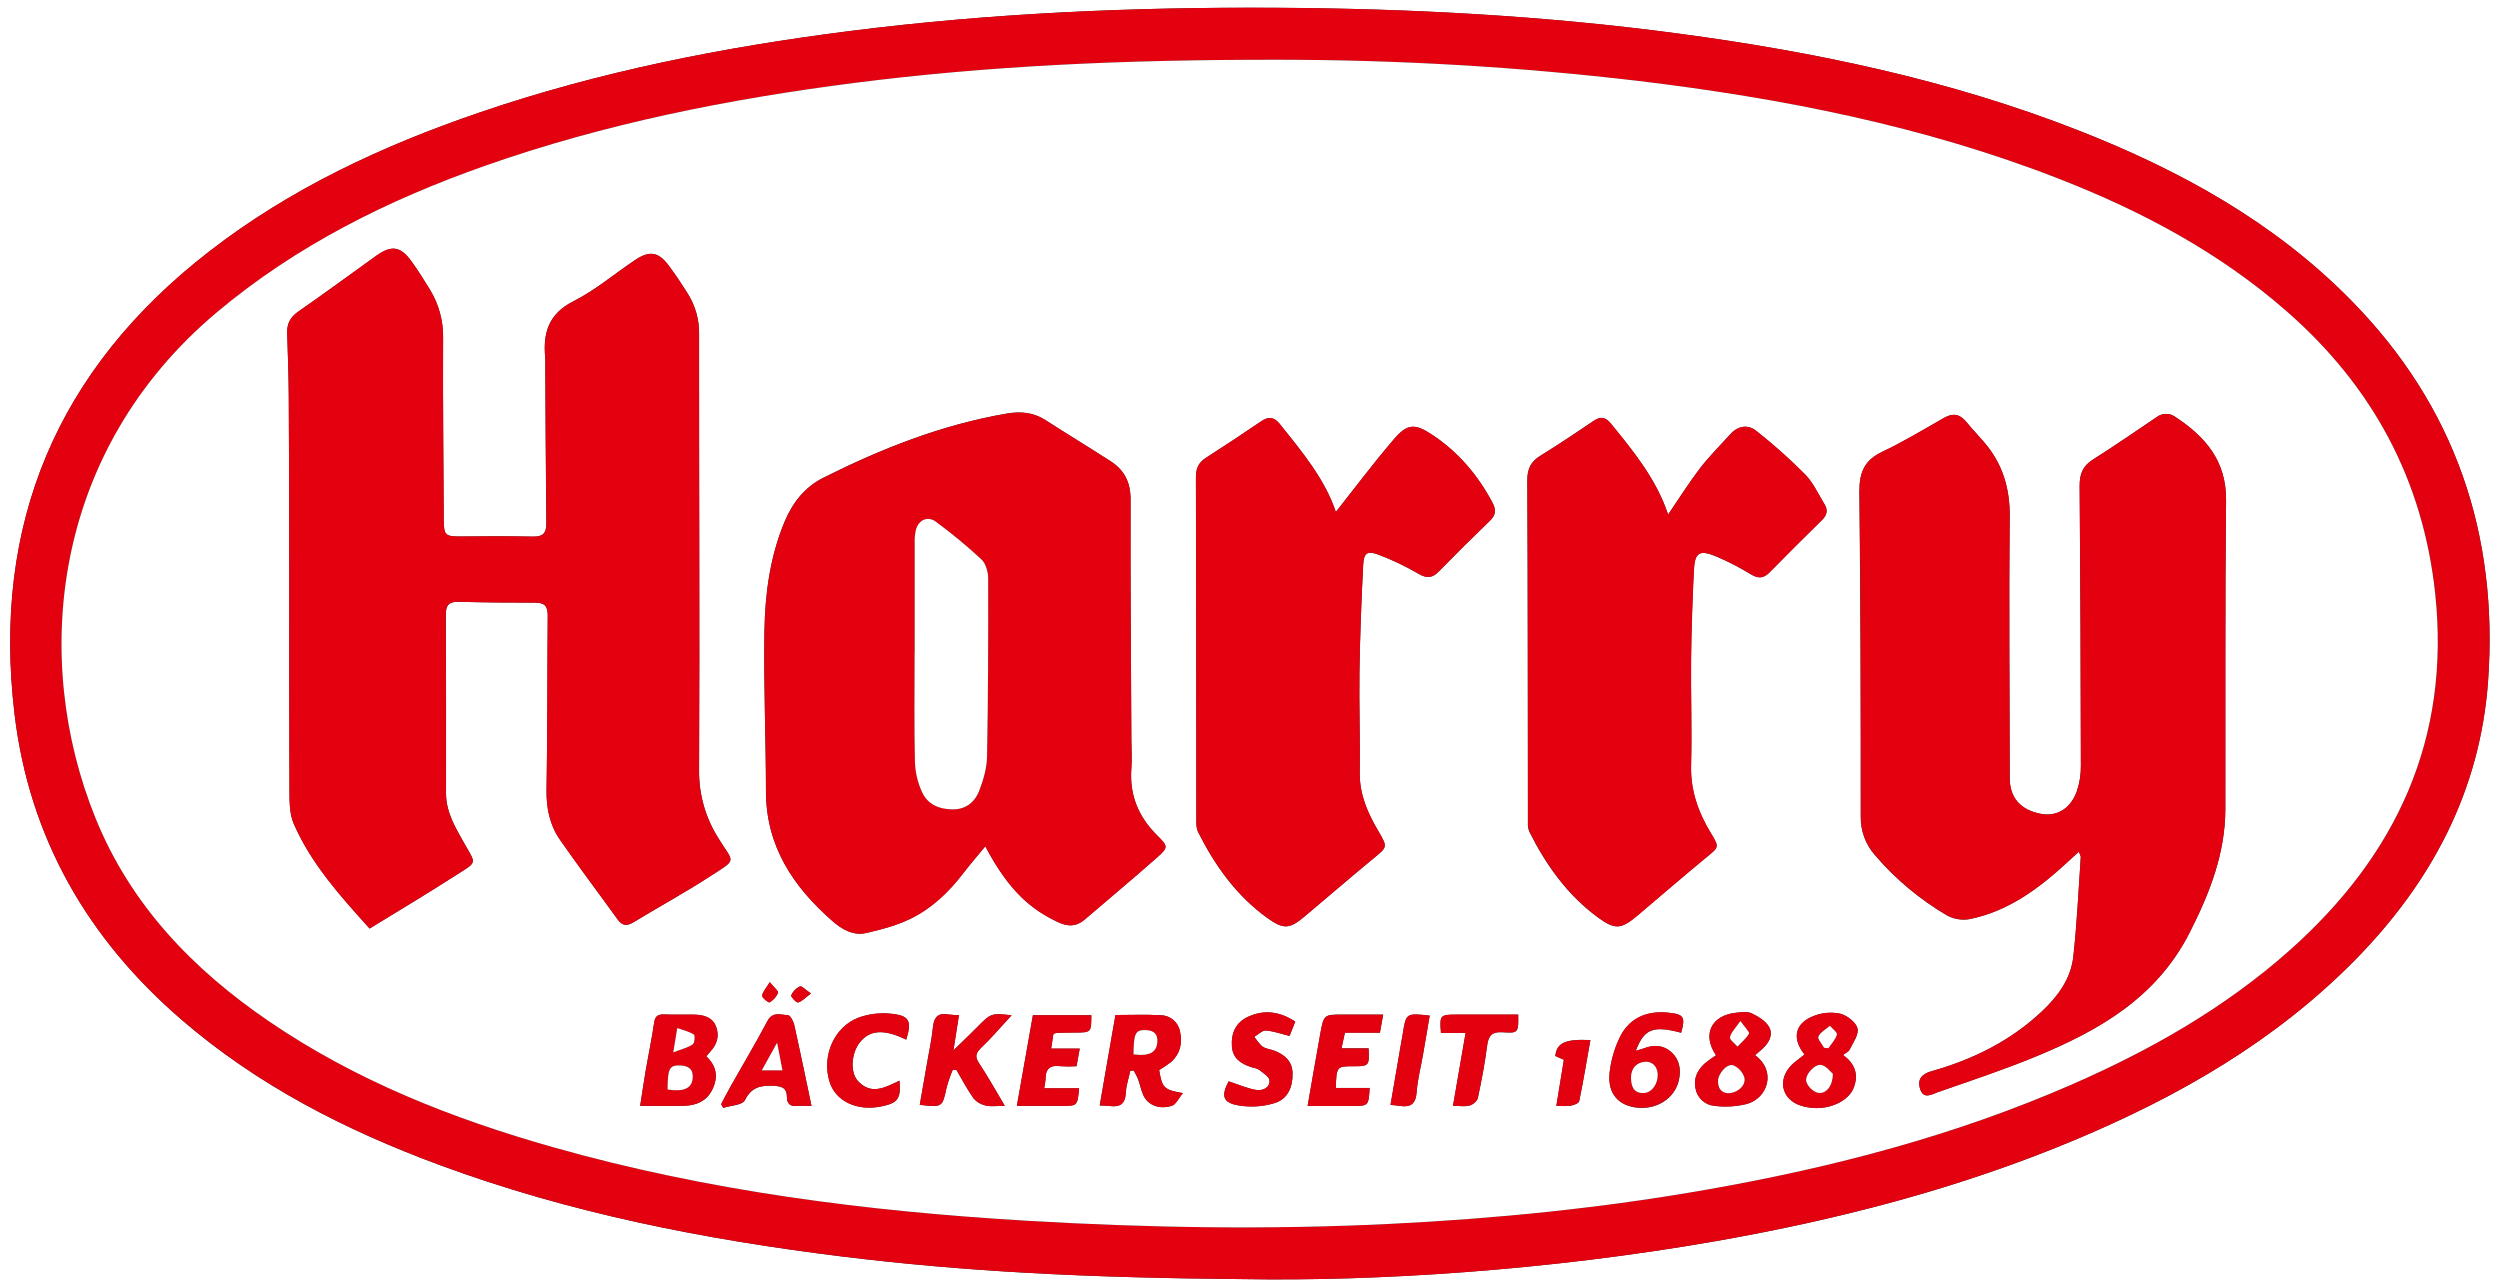 <?xml version="1.0" encoding="UTF-8" standalone="no"?><!DOCTYPE svg PUBLIC "-//W3C//DTD SVG 1.1//EN" "http://www.w3.org/Graphics/SVG/1.1/DTD/svg11.dtd"><svg width="4650px" height="2396px" version="1.1" xmlns="http://www.w3.org/2000/svg" xmlns:xlink="http://www.w3.org/1999/xlink" xml:space="preserve" xmlns:serif="http://www.serif.com/" style="fill-rule:evenodd;clip-rule:evenodd;stroke-linejoin:round;stroke-miterlimit:2;"><rect width="100%" height="100%" fill="#333333" stroke="none"/><g id="Layer_2"><g id="Layer_1-2"><path d="M4825,2500L-175,2500L-175,-116.667L4825,-116.667L4825,2500ZM2313.42,2379.17C2558.54,2383.33 2876.79,2363.62 3192.58,2308.33C3421.46,2268.08 3645.38,2210.08 3860.08,2119.96C4052.92,2039.04 4232.08,1936.21 4380.21,1785.75C4522.21,1641.5 4613,1471.29 4627.75,1267.21C4647.5,993.958 4566.38,754.708 4372.29,558C4228.75,412.167 4053.75,316.333 3865.42,242.458C3626.21,148.708 3376.67,96.625 3122.92,62.583C2874.12,29.25 2623.96,15.875 2372.92,14.5C2107.5,13 1842.75,24.333 1579.17,57.917C1345.33,87.708 1114.88,132.917 891.417,209.417C711.25,271.042 539.958,350.625 388.542,468.167C106.625,686.917 -15.208,974.125 27.083,1328.42C54.583,1558.67 163.375,1746.54 338.167,1897.21C479.458,2019 642.667,2102.21 816.25,2166.5C1059.08,2256.46 1311.38,2305.71 1567.46,2337.33C1790.25,2364.62 2014.08,2376.75 2313.42,2379.17Z" style="fill:#fff;fill-rule:nonzero;"/><path d="M2313.42,2379.17C2014.08,2376.67 1790.25,2364.54 1567.58,2337.12C1311.5,2305.62 1059.25,2256.38 816.375,2166.29C642.792,2102 479.583,2018.79 338.292,1897C163.333,1746.54 54.542,1558.67 27.042,1328.42C-15.25,974.25 106.583,686.75 388.5,468.167C539.917,350.625 711.208,271.042 891.375,209.417C1114.83,132.958 1345.29,87.708 1579.17,57.917C1842.79,24.333 2107.54,13 2373,14.417C2623.83,15.792 2874,29.083 3123,62.5C3376.75,96.542 3626.29,148.625 3865.5,242.375C4053.83,316.208 4228.83,412.25 4372.38,557.917C4566.46,754.833 4647.38,993.875 4627.83,1267.12C4613.08,1471.29 4522.29,1641.42 4380.29,1785.67C4232.17,1936.12 4053,2038.96 3860.17,2119.88C3645.21,2210 3421.29,2268 3192.42,2308.33C2876.79,2363.71 2558.54,2383.33 2313.42,2379.17ZM2375.58,111.125C2083.33,110.917 1835.92,122.833 1589.67,154.167C1355.88,184.167 1125.54,229.75 902.667,308.333C722.167,371.875 552.958,455.917 404.875,579.792C95.333,838.583 57.542,1226.04 178.042,1522.42C243.542,1683.46 359.125,1803.25 500.625,1899.79C662.5,2010.17 841.958,2080.88 1029.17,2133.88C1317.08,2215.46 1612,2252.96 1909.83,2270.54C2133.79,2283.79 2357.88,2287.46 2582.12,2276.58C2782.12,2266.88 2980.71,2246.96 3177.96,2212.12C3410.21,2171.08 3637.29,2111.71 3854,2017.04C4000.33,1953.08 4138.08,1874.75 4258.17,1768.21C4457.75,1591.08 4558.79,1373.75 4529.5,1102.88C4506.71,892.083 4413.12,719.208 4254.5,580C4129.21,470.042 3984.67,393.083 3830.58,332.875C3577.88,234.167 3314.12,182.625 3046.17,150.375C2823.6,124.23 2599.68,111.124 2375.58,111.125Z" style="fill:#e3010f;fill-rule:nonzero;"/><path d="M2375.58,111.125C2599.68,111.124 2823.6,124.23 3046.17,150.375C3314.12,182.625 3577.88,234.167 3830.42,332.875C3984.58,393.083 4129.04,470.042 4254.33,580C4412.92,719.208 4506.5,892.083 4529.33,1102.88C4558.5,1373.71 4457.58,1591.08 4258,1768.21C4137.92,1874.75 4000.17,1953.08 3853.83,2017.04C3637.17,2111.71 3410.04,2171.21 3177.79,2212.12C2980.67,2246.96 2781.96,2266.88 2581.96,2276.58C2357.71,2287.46 2133.62,2283.79 1909.67,2270.54C1611.83,2252.96 1316.92,2215.46 1029,2133.88C841.875,2080.88 662.333,2010.17 500.542,1899.79C358.875,1803.25 243.458,1683.46 177.958,1522.42C57.458,1226.04 95.25,838.583 404.792,579.667C552.875,455.792 722.083,371.75 902.583,308.208C1125.54,229.75 1355.88,184.167 1589.67,154.167C1835.92,122.833 2083.33,110.917 2375.58,111.125ZM687.5,1727.08C743.25,1692.79 796.833,1660.83 849.375,1627.08C888.5,1602.08 885.5,1607.58 863.667,1568.75C847.333,1539.58 829.75,1511 829.667,1476.17C829.667,1365.08 829.917,1254 829.292,1142.83C829.292,1124.12 836.375,1118.79 854,1119.29C901.167,1120.58 948.417,1121.04 995.667,1120.92C1012.62,1120.92 1019,1127.17 1018.83,1144.25C1017.92,1252.58 1018.54,1360.92 1016.62,1469.25C1016.04,1503.38 1022.54,1534.58 1041.62,1561.92C1076.38,1611.92 1113.17,1660.58 1148.79,1710.04C1157.33,1721.92 1165.83,1722.96 1178.25,1715.42C1225.08,1686.96 1273.25,1660.67 1319.21,1630.96C1373.38,1596 1364.71,1606.21 1335.88,1558.5C1312.21,1520.96 1299.87,1477.38 1300.33,1433C1301.54,1162.17 1300.04,891.542 1300.33,620.792C1300.64,594.384 1293.28,568.445 1279.17,546.125C1268.12,528.5 1256.54,511.208 1244.17,494.5C1224.62,468.125 1208.21,465.333 1180.46,484.125C1142.46,509.667 1106.92,539.917 1066.42,560.375C1019.62,584.042 1009.62,620.042 1014.12,666.083C1014.17,666.777 1014.17,667.473 1014.12,668.167C1014.71,770.208 1015.04,872.333 1016.08,974.292C1016.08,992.667 1008.96,998.417 991.083,998.083C946.667,997.167 902.208,997.333 857.75,997.792C828.292,998.083 825.417,995.875 825.292,966.625C824.75,854.125 823.458,741.625 824.083,629.125C824.738,597.12 816.159,565.593 799.375,538.333C788.458,520.625 777.417,502.917 765.25,486.083C745.167,458.208 728.125,455.625 700.25,475.542C651.708,510.208 603.75,545.75 554.708,579.708C539.75,590.083 533.583,602.333 534.125,619.667C535.333,658.5 536.875,697.333 537.083,736.333C537.722,848.083 538.028,959.847 538,1071.62C538,1206.33 537.75,1341 538.417,1475.79C538.417,1494.79 539.125,1515.54 546.458,1532.42C578.917,1606.46 632.25,1665.83 687.5,1727.08ZM3866.67,1584.17C3869,1590.58 3870.33,1592.5 3870.21,1594.25C3866.04,1655.79 3863.12,1717.5 3856.42,1778.79C3851.92,1820.46 3828.12,1852.71 3797.75,1881.33C3739.08,1936.5 3669.5,1970.67 3593.04,1992.29C3575.12,1997.33 3565.88,2006.71 3571.25,2024.96C3577.38,2045.79 3593.17,2035.33 3603.96,2031.54C3665.46,2010.08 3727.46,1989.54 3787.62,1964.67C3904.67,1916.29 4010.92,1855.67 4072.46,1735.08C4109.96,1661.25 4139.12,1587.33 4139.12,1503.96C4139.5,1313.04 4138.38,1122.08 4140.46,931.167C4141.29,857.75 4102.38,812.583 4046.42,775.708C4036.17,767.855 4021.83,767.855 4011.58,775.708C3972,802.583 3932.42,829.583 3892.12,855.292C3873.5,867.167 3867.96,882.292 3868.12,903.75C3869.54,1077.33 3870.31,1250.94 3870.42,1424.58C3870.57,1440.45 3868.08,1456.24 3863.04,1471.29C3851.5,1504.25 3825.54,1519.42 3795.79,1513.67C3757.83,1506.38 3738.12,1483.58 3738.08,1447.25C3738.08,1285.46 3736.33,1123.67 3738.08,961.917C3738.67,908.167 3724.75,862.333 3690.12,822.125C3679.29,809.625 3667.71,797.542 3657.17,784.625C3645,769.75 3631.96,767.958 3615.5,777.458C3577.54,799.167 3540,821.833 3500.58,840.542C3467.42,856.292 3458.33,879.167 3458.33,914.625C3460.62,1115.96 3461,1317.29 3460.88,1518.79C3460.42,1545.29 3469.94,1571.02 3487.54,1590.83C3525.51,1635.15 3570.57,1672.87 3620.88,1702.46C3633.9,1709.61 3648.99,1712.11 3663.62,1709.54C3736.21,1694.71 3793.17,1651.79 3846.25,1602.79L3866.67,1584.17ZM1832.67,1574.12C1878.5,1661.12 1921,1692.71 1967.54,1715C1985.75,1723.71 2001.62,1723.88 2017.54,1710.29C2062.17,1671.83 2107.58,1634.25 2151.67,1595.21C2173.04,1576.29 2173,1574.38 2152.88,1554.42C2117.58,1519.62 2100.42,1478.79 2104.29,1429C2105.67,1411.75 2104.58,1394.29 2104.29,1376.96C2103.62,1227.71 2102.29,1078.46 2102.79,929.208C2102.79,897.25 2091.33,874.292 2065.58,857.75C2025.38,831.875 1984.5,807.083 1944.33,781.208C1921.88,766.792 1898.21,764.833 1872.54,769.208C1752.38,789.792 1640.54,833.958 1532.12,888.208C1496.54,906 1474.21,934.875 1459.29,970.417C1432.04,1035.46 1422.92,1104.58 1421.79,1173.96C1420.17,1273.12 1424.54,1372.38 1424.62,1471.58C1424.62,1573.71 1475.17,1649.21 1548.46,1713.25C1566.04,1728.62 1587.08,1740.79 1610.96,1735.33C1639,1729 1667.58,1721.42 1693.29,1708.88C1733,1689.58 1764.79,1659.25 1791.71,1624C1804.17,1607.71 1817.75,1592.29 1832.67,1574.12ZM2484.67,952.25C2464.58,891.833 2422.17,840.667 2380.5,788.833C2369.5,775.125 2359.42,774.292 2345.33,783.958C2311.58,807.042 2277.38,829.458 2243,851.583C2229.46,860.292 2224.33,871.042 2224.38,887.625C2225.04,1100.12 2224.92,1312.33 2225.17,1524.71C2225.17,1532.21 2225.17,1540.71 2228.17,1547.08C2259.62,1609.83 2299.71,1666.12 2357.33,1707.54C2387.83,1729.5 2399,1727.92 2427.29,1704C2469.79,1668.33 2511.75,1632 2554.54,1596.75C2580.25,1575.58 2581.33,1575.92 2564.12,1546.75C2544.21,1512.88 2528.54,1478.38 2529.12,1437.5C2530,1375 2527.62,1312.5 2528.54,1250C2529.54,1183.33 2532.12,1116.88 2535.5,1050.38C2536.58,1028.42 2543.42,1023.92 2563.83,1031.67C2589.7,1041.49 2614.72,1053.43 2638.62,1067.38C2654.29,1076.54 2664.46,1075.04 2676.54,1062.62C2707.54,1030.88 2739.03,999.597 2771,968.792C2781.92,958.333 2783.04,948.5 2776.42,935.833C2749.12,883.917 2712.08,840.375 2663.08,808.125C2631.25,787.292 2617.25,788.042 2592.67,816.875C2555,860.875 2520.25,907.375 2484.67,952.25ZM3102.71,957.083C3080.88,891.542 3038.54,839.583 2995.92,787.75C2986.25,776 2977.25,773.875 2964.25,782.708C2931.54,804.917 2898.67,826.833 2865.08,847.583C2847.29,858.583 2840.58,871.875 2840.67,893.417C2841.67,1105.12 2841.5,1316.79 2841.79,1528.5C2841.31,1534.73 2842.2,1540.99 2844.42,1546.83C2875.58,1608.92 2915.25,1664.79 2971.79,1706.25C3004.67,1730.38 3015.62,1728.21 3046.79,1701.88C3089.12,1666.04 3131.12,1629.75 3173.96,1594.46C3196.58,1575.79 3198.08,1575.92 3182.75,1550.88C3158.75,1511.58 3143.96,1470.67 3145.25,1423.38C3147.08,1357.46 3144.67,1291.5 3145.25,1225.54C3145.88,1170.75 3147.75,1115.92 3150.38,1061.17C3151.96,1027.5 3160.67,1021.96 3192.04,1035C3214.37,1044.48 3235.96,1055.62 3256.62,1068.33C3270.46,1076.67 3280.21,1075.83 3291.29,1064.54C3323.38,1031.88 3355.81,999.542 3388.58,967.542C3397.79,958.542 3400.5,949.167 3393.58,938.042C3381.96,919.25 3372.75,898 3357.54,882.542C3328.94,853.693 3298.59,826.628 3266.67,801.5C3251.04,789 3232.54,791.833 3218.17,807.833C3199.17,828.917 3178.83,849 3161.58,871.458C3140.92,898.625 3122.71,927.833 3102.71,957.083ZM1313.67,1964.75C1316.29,1961.62 1318.38,1958.96 1320.71,1956.42C1333.88,1942.58 1338.71,1925.96 1331.54,1908.54C1324.38,1891.12 1307.08,1887.46 1289.88,1887.17C1271.83,1886.83 1253.79,1887.54 1235.71,1886.88C1224.17,1886.46 1218.46,1889.42 1216.67,1902.29C1212.5,1931.12 1206.42,1959.62 1201.5,1988.29C1197.71,2010.33 1194.5,2032.5 1190.71,2056.83C1220.12,2056.83 1245.71,2057.25 1271.29,2056.83C1294.88,2056.33 1314.67,2048.5 1325.46,2025.42C1336.25,2002.33 1332.5,1982.38 1313.67,1964.75ZM2074.75,1887.92C2064.92,1944.08 2055.25,1999.46 2045.33,2056.21C2053.67,2056.58 2058.46,2056.46 2063.17,2057.12C2081.79,2059.62 2092.88,2054.46 2093.79,2032.96C2094.42,2019.17 2099.25,2005.54 2102.12,1991.88L2108.33,1990.92C2111.48,1996.11 2114.26,2001.51 2116.67,2007.08C2120.29,2016.79 2122.08,2027.25 2126.29,2036.67C2134.62,2055.38 2155.71,2064.29 2179.58,2056.71C2187.21,2054.29 2192.08,2042.79 2199.96,2033.17C2164.79,2027.25 2161.33,2023.46 2155.88,1990.21C2163.57,1985.75 2170.95,1980.77 2177.96,1975.29C2195.08,1960 2199.58,1940 2194.62,1918.42C2191.4,1901.29 2176.47,1888.66 2159.04,1888.33C2131.88,1886.75 2104.17,1887.92 2074.75,1887.92ZM1868.92,2056.88C1851.54,2027.71 1837.5,2002.29 1821.33,1978.21C1813,1965.71 1814.38,1958.92 1825.04,1948.67C1845.21,1929.38 1863.33,1907.96 1881.42,1888.42C1843.25,1884.25 1843.33,1884.25 1816.46,1911.5C1803.67,1924.42 1790.46,1936.92 1773.33,1953.67C1777.5,1928 1780.38,1908.62 1783.54,1888.12C1777.12,1888.12 1770.71,1887.73 1764.33,1886.96C1744.96,1883.25 1737.17,1891.67 1735.17,1910.62C1733.04,1931.96 1728.46,1953.08 1724.79,1974.25C1720.17,2001.12 1715.38,2028 1710.67,2055C1753.04,2059.71 1752.67,2059.62 1760.67,2022.54C1763.74,2011.39 1767.52,2000.45 1772,1989.79L1779,1990.29C1789.46,2008.04 1799,2026.46 1810.92,2043.17C1816.78,2049.93 1824.73,2054.56 1833.5,2056.33C1843.42,2058.58 1854.17,2056.88 1868.92,2056.88ZM3356.42,1961.25C3346.25,1969.83 3336,1976.21 3328.71,1985C3306.25,2012.04 3315.92,2045.25 3348.92,2056.25C3356.84,2058.78 3365.04,2060.32 3373.33,2060.83C3405.25,2063 3437.83,2047.33 3447.38,2024.46C3457.67,1999.71 3450.92,1978.62 3428.12,1962.33C3433.21,1958.17 3438.5,1956.17 3440.29,1952.38C3446.46,1939.33 3457.92,1924 3455,1912.79C3452.08,1901.58 3435.75,1888.83 3423,1885.5C3406.85,1882.07 3390.05,1883.39 3374.62,1889.29C3338.54,1902.62 3332.25,1931.12 3356.33,1961.25L3356.42,1961.25ZM3264.46,1962.71C3269.92,1957.96 3274.04,1954.38 3278.04,1950.83C3290.33,1939.75 3298.54,1924.62 3290.54,1910.29C3284.33,1899.12 3270.46,1890.79 3258.25,1884.88C3250.33,1881 3239.08,1882.71 3229.54,1883.67C3182.83,1888.38 3165.54,1924.42 3191.83,1962.83C3184.39,1967.61 3177.24,1972.83 3170.42,1978.46C3156.92,1990.96 3149.58,2006.29 3153.75,2025.04C3156.89,2042.11 3171.06,2055.14 3188.33,2056.83C3208.69,2059.48 3229.37,2058.29 3249.29,2053.33C3288.08,2042.38 3304.75,1992.12 3264.38,1962.71L3264.46,1962.71ZM3126.96,1921.04C3135.29,1891.12 3131.96,1886.17 3101.5,1883.54C3064,1880.12 3033.21,1892.58 3015.08,1925.21C3004.65,1945.44 2997.74,1967.29 2994.62,1989.83C2988.42,2029 3005.83,2053.67 3039.54,2059.54C3078.88,2066.33 3115.21,2044.38 3122.88,2008.58C3127.04,1989.12 3124,1970.58 3108.62,1957C3093.25,1943.42 3076.04,1943.04 3057.79,1950.04C3053.29,1951.75 3048.58,1952.92 3042.46,1954.79C3058.33,1913.38 3074.67,1907.21 3126.79,1920.83L3126.96,1921.04ZM1509.38,2057C1498.29,2004.42 1488.21,1955.12 1477.21,1906.04C1475.67,1899.25 1469.62,1888.33 1465.42,1888.21C1452.38,1887.92 1437.21,1880.83 1427.46,1899.21C1405.75,1940.12 1382,1979.96 1359.21,2020.33C1352.96,2031.42 1347.25,2042.75 1341.29,2053.96L1345.25,2060.75C1359.17,2056.25 1380.79,2055.67 1385.42,2046.5C1397.33,2022.79 1413.54,2018.75 1436.83,2019.58C1453.08,2020.17 1463.67,2022.21 1463.75,2041.21C1463.75,2053 1470.21,2058.46 1482.5,2057.17C1489.96,2056.38 1497.54,2057 1509.38,2057ZM1891.38,2057L1974.33,2057C2004,2057 2004,2057 2007.04,2024.17L1942.08,2024.17C1943.35,2018.58 1944.21,2012.92 1944.67,2007.21C1944.38,1987.38 1953.92,1980.33 1973.12,1983.12C1982.84,1983.79 1992.58,1983.79 2002.29,1983.12C2004.42,1971.42 2006.08,1962.29 2008.21,1950.42L1955.08,1950.42C1956.79,1939.5 1958.17,1930.96 1959.25,1923.38C1960.97,1922.39 1962.82,1921.65 1964.75,1921.17C1975.83,1920.83 1986.96,1920.54 1998.08,1920.54C2029.75,1920.54 2029.75,1920.54 2029.83,1888.25L1921.21,1888.25C1911.29,1944.29 1901.54,1999.33 1891.38,2056.83L1891.38,2057ZM2566.67,1920.83C2568.75,1909.38 2570.54,1899.5 2572.79,1887L2498.21,1887C2462.71,1887 2462.33,1887 2455.96,1921.71C2447.88,1965.75 2440.46,2009.96 2432.25,2056.88L2515.58,2056.88C2545.5,2056.88 2545.5,2056.88 2547.62,2023.54L2484.54,2023.54C2485.96,1983.08 2485.96,1983.08 2518.46,1983.08C2546.33,1983.08 2547.17,1982.08 2545.54,1949.75L2495.17,1949.75C2497.67,1938.5 2499.33,1930.04 2501.58,1920.58L2566.67,1920.83ZM2285.21,2011.25C2270.17,2039.79 2274.67,2052.33 2308.58,2056.83C2329.68,2059.64 2351.13,2057.83 2371.46,2051.54C2395.5,2043.71 2404.79,2021.54 2404.12,1996.42C2403.75,1973.5 2389.33,1961.71 2369.96,1954.17C2362.88,1951.42 2354.46,1950.92 2348.5,1946.75C2342.54,1942.58 2338.04,1934.75 2332.92,1928.58C2340.08,1924.42 2347.5,1916.38 2354.33,1916.79C2368.92,1917.75 2383.21,1923.12 2398.54,1926.88C2401.92,1918.54 2405.38,1909.67 2409.17,1900.17C2380,1881.04 2350.83,1877.46 2320.92,1891.42C2299.21,1901.5 2289.58,1921.08 2291.33,1946.17C2292.88,1968.58 2308,1978.33 2326.62,1984.62C2331.88,1986.42 2338.08,1986.88 2342.21,1990.08C2349.62,1995.79 2361.04,2002.92 2361.29,2009.79C2361.83,2024.38 2347.5,2029.25 2335.71,2027.17C2319.21,2024.25 2303.46,2017.21 2285.21,2011.25ZM1685.62,1933.75C1696.38,1898.71 1691.79,1888.79 1656.46,1885.42C1636.59,1883.45 1616.54,1885.87 1597.71,1892.5C1551.88,1909.5 1528.5,1963 1542.71,2011C1553.67,2047.96 1593.5,2067.33 1639.33,2057.92C1670.17,2051.62 1676.08,2043.38 1673.12,2010.08C1647.25,2022.12 1620.75,2038.12 1595.62,2010.46C1580.71,1994.04 1583.62,1958.42 1599.46,1938.67C1618,1915.29 1644.67,1913.79 1685.62,1933.75ZM2702.54,2056.92C2714.79,2056.92 2724.75,2058.67 2733.54,2056.29C2739.62,2054.67 2747.54,2047.96 2748.79,2042.29C2755.58,2010.54 2761.79,1978.54 2765.83,1946.46C2768.25,1927.33 2773.92,1918.54 2795.33,1920.04C2824.17,1922.08 2824.5,1920.46 2823.88,1887.21L2708.33,1887.21C2678.67,1887.21 2677.58,1888.5 2680.25,1921.38L2726.08,1921.38C2718,1967.25 2710.54,2010.58 2702.54,2056.92ZM2586.33,2055.12C2593.88,2055.88 2598.62,2056.17 2603.33,2056.92C2623.62,2060.12 2633.5,2053.17 2635,2031.04C2636.5,2008.92 2642.54,1986 2646.46,1963.46C2650.62,1938.71 2655,1913.88 2659.25,1889C2615.17,1884.25 2615.17,1884.25 2608.96,1923.83C2608,1930 2606.75,1936.08 2605.71,1942.25C2599.29,1979.54 2592.92,2016.67 2586.33,2055.12ZM2894.67,2056.88C2903.58,2057.47 2912.52,2057.36 2921.42,2056.54C2927.21,2055.5 2936.5,2052.08 2937.29,2048.21C2945,2010.71 2951.29,1972.62 2958.12,1934.46C2911.17,1932.33 2895.62,1939.67 2892.88,1964.04L2908.79,1971.12C2904.17,2000 2899.67,2027 2894.79,2056.88L2894.67,2056.88ZM1508.33,1847.92C1498.46,1841.21 1491.29,1833.25 1487.75,1834.67C1480.54,1838.11 1474.79,1844.03 1471.54,1851.33C1470.54,1853.62 1481.12,1865.29 1484.42,1864.5C1491.67,1862.83 1497.58,1855.88 1508.33,1847.92ZM1431.83,1826.79C1424.92,1838.25 1418.33,1844.83 1417.62,1852C1417.25,1855.96 1429.67,1865.5 1431.33,1864.5C1438.41,1860.5 1443.98,1854.28 1447.17,1846.79C1448.25,1843.29 1439.67,1836.62 1431.79,1826.79L1431.83,1826.79Z" style="fill:#fff;fill-rule:nonzero;"/><path d="M687.5,1727.08C632.083,1665.83 578.75,1606.46 546.458,1532.25C539.125,1515.38 538.5,1494.75 538.417,1475.62C537.75,1340.96 538.125,1206.29 538,1071.46C538,959.708 537.694,847.944 537.083,736.167C536.875,697.333 535.333,658.5 534.125,619.5C533.583,602.167 539.75,589.917 554.708,579.542C603.75,545.583 651.708,510.042 700.25,475.375C728.125,455.458 745.167,458.042 765.25,485.917C777.417,502.583 788.458,520.458 799.375,538.167C816.256,565.468 824.895,597.074 824.25,629.167C823.625,741.667 824.917,854.167 825.458,966.667C825.458,995.833 828.458,998.125 857.917,997.833C902.333,997.375 946.792,997.208 991.25,998.125C1008.96,998.458 1016.25,992.708 1016.25,974.333C1015.21,872.292 1014.88,770.167 1014.29,668.208C1014.33,667.514 1014.33,666.819 1014.29,666.125C1009.79,620.083 1019.79,584.083 1066.58,560.417C1107.08,539.958 1142.62,509.708 1180.62,484.167C1208.38,465.542 1224.79,468.167 1244.33,494.542C1256.83,511.208 1268.29,528.542 1279.33,546.167C1293.35,568.518 1300.6,594.455 1300.21,620.833C1300,891.667 1301.5,1162.5 1300.21,1433.04C1299.74,1477.42 1312.08,1521 1335.75,1558.54C1364.58,1606.25 1373.25,1596.04 1319.08,1631C1273.25,1660.71 1224.96,1687 1178.12,1715.46C1165.62,1723 1157.29,1721.96 1148.67,1710.08C1113.04,1660.62 1076.25,1612 1041.5,1561.96C1022.54,1534.62 1016.04,1503.42 1016.5,1469.29C1018.42,1360.96 1017.79,1252.62 1018.71,1144.29C1018.71,1127.21 1012.5,1120.92 995.542,1120.96C948.375,1120.96 901.125,1120.62 853.875,1119.33C836.25,1118.83 829.083,1124.17 829.167,1142.88C829.792,1253.96 829.167,1365.04 829.542,1476.21C829.542,1511.04 847.208,1539.75 863.542,1568.79C885.375,1607.58 888.542,1602.12 849.25,1627.12C797,1660.83 743.417,1692.79 687.5,1727.08Z" style="fill:#e3010f;fill-rule:nonzero;"/><path d="M3866.67,1584.17L3846.58,1602.67C3793.5,1651.67 3736.54,1694.58 3663.96,1709.42C3649.32,1711.99 3634.24,1709.49 3621.21,1702.33C3570.9,1672.75 3525.85,1635.03 3487.88,1590.71C3470.28,1570.89 3460.75,1545.17 3461.21,1518.67C3461.21,1317.29 3460.96,1115.96 3458.67,914.5C3458.29,878.958 3467.58,856.167 3500.62,840.5C3540.04,821.792 3577.58,799.125 3615.54,777.417C3632.21,767.917 3645.21,769.708 3657.21,784.583C3667.75,797.458 3679.33,809.583 3690.17,822.083C3725,862.5 3738.71,908.333 3738.12,961.958C3736.33,1123.71 3737.88,1285.5 3738.12,1447.29C3738.12,1483.62 3757.88,1506.42 3795.83,1513.71C3825.62,1519.46 3851.54,1504.29 3863.08,1471.33C3868.12,1456.28 3870.61,1440.5 3870.46,1424.62C3870.21,1251.07 3869.44,1077.46 3868.17,903.792C3868.17,882.333 3873.54,867.208 3892.17,855.333C3932.5,829.625 3972.04,802.625 4011.62,775.75C4021.87,767.897 4036.22,767.897 4046.46,775.75C4102.42,812.625 4141.33,857.792 4140.5,931.208C4138.42,1122.12 4139.54,1313.08 4139.17,1504C4139.17,1587.33 4110,1661.29 4072.5,1735.12C4010.96,1855.71 3904.71,1916.33 3787.67,1964.71C3727.5,1989.71 3665.5,2010.12 3604,2031.58C3593.21,2035.38 3577.42,2045.71 3571.29,2025C3565.92,2006.75 3575.17,1997.38 3593.08,1992.33C3669.54,1970.71 3738.92,1936.54 3797.79,1881.38C3828.17,1852.75 3851.96,1820.38 3856.46,1778.83C3863.17,1717.54 3865.96,1655.83 3870.25,1594.29C3870.33,1592.46 3869,1590.58 3866.67,1584.17Z" style="fill:#e3010f;fill-rule:nonzero;"/><path d="M1832.67,1574.12C1817.75,1592.29 1804.29,1607.71 1791.83,1624.12C1764.92,1659.38 1733.12,1689.71 1693.42,1709C1667.71,1721.5 1639.25,1729.12 1611.08,1735.46C1587.08,1740.92 1566.04,1728.75 1548.58,1713.38C1475.29,1649.38 1424.83,1573.88 1424.75,1471.71C1424.75,1372.5 1420.29,1273.25 1421.92,1174.08C1423.08,1104.71 1432.21,1035.58 1459.42,970.542C1474.33,935 1496.67,906.125 1532.25,888.333C1640.58,834.167 1752.5,789.917 1872.67,769.333C1898.33,764.958 1922,766.917 1944.46,781.333C1984.62,807.208 2025.5,832 2065.71,857.875C2091.46,874.542 2103.21,897.375 2102.92,929.333C2102.42,1078.58 2103.75,1227.83 2104.42,1377.08C2104.42,1394.42 2105.58,1411.88 2104.42,1429.12C2100.54,1479.12 2117.71,1519.75 2153,1554.54C2173.12,1574.38 2173.17,1576.42 2151.79,1595.33C2107.71,1634.38 2062.29,1671.96 2017.67,1710.42C2001.92,1724 1986.04,1723.83 1967.67,1715.12C1920.83,1692.71 1878.38,1661.12 1832.67,1574.12ZM1701.33,1213.71C1701.33,1281.67 1700.42,1349.62 1701.96,1417.54C1702.65,1436.77 1707.13,1455.67 1715.12,1473.17C1725.79,1496.79 1748.46,1505.62 1773.46,1505.42C1797.08,1505.21 1813.5,1491.38 1821.33,1471.25C1829.17,1451.12 1835.67,1428.71 1836.08,1407.17C1838.12,1296.96 1838.42,1186.71 1838.17,1076.46C1838.17,1064.29 1834,1048.42 1825.67,1040.58C1798.8,1015.63 1770.54,992.227 1741,970.5C1725.83,959.167 1708.96,966.833 1703.83,985.167C1701.97,993.263 1701.18,1001.57 1701.5,1009.88C1701.28,1077.85 1701.22,1145.79 1701.33,1213.71Z" style="fill:#e3010f;fill-rule:nonzero;"/><path d="M2484.67,952.25C2520.25,907.375 2555,860.875 2592.75,816.917C2617.46,788.083 2631.33,787.167 2663.17,808.167C2712.17,840.417 2749.21,883.958 2776.5,935.875C2783.12,948.375 2782,958.375 2771.08,968.833C2739.06,999.556 2707.57,1030.78 2676.62,1062.5C2664.54,1075 2654.38,1076.42 2638.71,1067.25C2614.8,1053.31 2589.79,1041.36 2563.92,1031.54C2543.5,1023.79 2536.67,1028.29 2535.58,1050.25C2532.21,1116.92 2529.62,1183.33 2528.62,1249.88C2527.71,1312.38 2530.08,1374.88 2529.21,1437.38C2528.62,1478.25 2544.29,1512.75 2564.21,1546.62C2581.42,1575.79 2580.33,1575.54 2554.62,1596.62C2511.83,1631.88 2469.88,1668.21 2427.38,1703.88C2398.88,1727.79 2387.92,1729.38 2357.42,1707.42C2299.79,1666 2259.71,1609.71 2228.25,1546.96C2225.08,1540.58 2225.25,1532.08 2225.25,1524.58C2225,1312.5 2225,1100 2224.46,887.5C2224.46,870.833 2229.54,860.167 2243.08,851.458C2277.46,829.333 2311.67,806.917 2345.42,783.833C2359.5,774.167 2369.58,775 2380.58,788.708C2422.12,840.667 2464.58,891.667 2484.67,952.25Z" style="fill:#e3010f;fill-rule:nonzero;"/><path d="M3102.71,957.083C3122.71,927.917 3140.92,898.75 3161.75,871.458C3179,849 3199.25,828.917 3218.33,807.833C3232.71,791.833 3251.21,789 3266.83,801.5C3298.75,826.615 3329.1,853.666 3357.71,882.5C3372.83,897.958 3382.12,919.208 3393.75,938C3400.67,949.125 3397.92,958.5 3388.75,967.5C3356.06,999.583 3323.69,1031.92 3291.67,1064.5C3280.58,1075.79 3270.83,1076.71 3257,1068.29C3236.34,1055.58 3214.75,1044.44 3192.42,1034.96C3161.08,1021.92 3152.38,1027.46 3150.75,1061.12C3148.12,1115.88 3146.25,1170.71 3145.62,1225.5C3144.88,1291.46 3147.29,1357.42 3145.62,1423.33C3144.29,1470.62 3159.08,1511.54 3183.12,1550.83C3198.46,1575.83 3196.96,1575.83 3174.33,1594.42C3131.5,1629.71 3089.5,1666 3047.17,1701.83C3016,1728.17 3005.04,1730.33 2972.17,1706.21C2915.58,1664.54 2875.96,1608.88 2844.79,1546.79C2842.58,1540.95 2841.68,1534.69 2842.17,1528.46C2841.88,1316.75 2842.17,1105.08 2841.04,893.375C2841.04,871.917 2847.67,858.625 2865.46,847.542C2899.04,826.708 2932.12,804.875 2964.62,782.667C2977.62,773.833 2986.62,775.958 2996.29,787.708C3038.54,839.583 3080.88,891.667 3102.71,957.083Z" style="fill:#e3010f;fill-rule:nonzero;"/><path d="M1313.67,1964.75C1332.5,1982.38 1336.25,2002.5 1325.46,2025.42C1314.67,2048.33 1294.79,2056.33 1271.29,2056.83C1245.71,2057.33 1220.12,2056.83 1190.71,2056.83C1194.5,2032.5 1197.71,2010.33 1201.5,1988.29C1206.42,1959.62 1212.67,1931.12 1216.67,1902.29C1218.46,1889.42 1224.17,1886.46 1235.71,1886.88C1253.75,1887.54 1271.79,1886.88 1289.88,1887.17C1307.21,1887.46 1324.38,1890.79 1331.54,1908.54C1338.71,1926.29 1333.88,1942.58 1320.71,1956.42C1318.38,1958.96 1316.29,1961.62 1313.67,1964.75ZM1241.67,2026.5C1271.54,2031.12 1286.46,2024.46 1288.33,2005.96C1290,1989.29 1281.17,1982.29 1265.25,1981.75C1245.33,1981.04 1242,1986.96 1241.67,2026.5ZM1259.58,1912.21C1256.83,1928.88 1255.12,1939.46 1252.17,1957.42C1267.88,1951.33 1279.29,1948.67 1288.42,1942.54C1291.96,1940.21 1293.04,1925.88 1290.46,1924.25C1282.42,1918.79 1272.04,1916.67 1259.67,1912.21L1259.58,1912.21Z" style="fill:#e3010f;fill-rule:nonzero;"/><path d="M2074.75,1887.92C2104.21,1887.92 2131.88,1886.75 2159.38,1888.33C2176.8,1888.66 2191.74,1901.29 2194.96,1918.42C2199.79,1940 2195.29,1960.08 2178.29,1975.29C2171.29,1980.77 2163.91,1985.75 2156.21,1990.21C2161.67,2023.54 2165.12,2027.25 2200.29,2033.17C2192.33,2042.79 2187.54,2054.29 2179.92,2056.71C2156.04,2064.29 2134.92,2055.38 2126.62,2036.67C2122.46,2027.25 2120.62,2016.79 2117,2007.08C2114.6,2001.51 2111.81,1996.11 2108.67,1990.92L2102.46,1991.88C2099.5,2005.54 2094.67,2019.17 2094.12,2032.96C2093.21,2054.46 2082.12,2059.62 2063.5,2057.12C2058.79,2056.46 2053.96,2056.58 2045.67,2056.21C2055.25,1999.46 2064.92,1944.08 2074.75,1887.92ZM2108.33,1961.12C2137,1965 2150.88,1957.88 2152.62,1938.79C2154.08,1922.83 2145.58,1916.21 2130.25,1915.96C2112.08,1915.62 2108.79,1922 2108.33,1961.12Z" style="fill:#e3010f;fill-rule:nonzero;"/><path d="M1868.92,2056.88C1854.04,2056.88 1843.42,2058.58 1833.71,2056.33C1824.93,2054.56 1816.99,2049.93 1811.12,2043.17C1799.21,2026.5 1789.67,2008.04 1779.21,1990.29L1772.21,1989.79C1767.73,2000.45 1763.95,2011.39 1760.88,2022.54C1752.75,2059.62 1753.12,2059.71 1710.88,2055C1715.58,2028 1720.38,2001.12 1725,1974.25C1728.67,1953.08 1733.33,1931.96 1735.38,1910.62C1737.29,1891.67 1745.08,1883.25 1764.54,1886.96C1770.91,1887.73 1777.33,1888.12 1783.75,1888.12C1780.58,1908.62 1777.54,1928 1773.54,1953.67C1790.67,1937 1803.88,1924.5 1816.67,1911.5C1843.54,1884.33 1843.46,1884.25 1881.62,1888.42C1863.54,1907.96 1845.42,1929.38 1825.25,1948.67C1814.58,1958.92 1813.17,1965.71 1821.54,1978.21C1837.5,2002.29 1851.54,2027.79 1868.92,2056.88Z" style="fill:#e3010f;fill-rule:nonzero;"/><path d="M3356.33,1961.25C3332.25,1931.12 3338.54,1902.62 3374.54,1889.29C3389.96,1883.39 3406.76,1882.07 3422.92,1885.5C3435.67,1888.83 3452.08,1901.29 3454.92,1912.79C3457.75,1924.29 3446.58,1939.33 3440.21,1952.38C3438.42,1956.17 3433.12,1958.29 3428.04,1962.33C3450.83,1978.75 3457.58,1999.83 3447.29,2024.46C3437.75,2047.33 3405.17,2063 3373.25,2060.83C3364.95,2060.32 3356.75,2058.78 3348.83,2056.25C3315.83,2045.25 3306.17,2012.04 3328.62,1985C3335.92,1976.21 3346.17,1969.83 3356.33,1961.25ZM3409.08,1997.21C3404.92,1993.58 3397.71,1983.67 3388.54,1981C3376.38,1977.46 3356.21,1998.92 3359.83,2012.17C3363.32,2021.66 3370.9,2029.1 3380.46,2032.42C3395.46,2036.04 3408.92,2020.83 3409.08,1997.21ZM3392.71,1948.83L3400.79,1949.67C3406.42,1941.33 3414.08,1933.54 3416.67,1924.33C3417.79,1920.42 3408.33,1913.5 3403.62,1907.92C3396.17,1914.42 3386.12,1919.75 3382.25,1927.96C3380.21,1932.29 3388.88,1941.67 3392.71,1948.83Z" style="fill:#e3010f;fill-rule:nonzero;"/><path d="M3264.38,1962.71C3304.75,1992.12 3288.08,2042.38 3249.29,2053.29C3229.37,2058.25 3208.69,2059.44 3188.33,2056.79C3171.06,2055.1 3156.89,2042.07 3153.75,2025C3149.58,2006.25 3156.83,1990.88 3170.42,1978.42C3177.24,1972.79 3184.39,1967.57 3191.83,1962.79C3165.54,1924.42 3182.83,1888.38 3229.54,1883.62C3239.08,1882.67 3250.38,1880.96 3258.25,1884.83C3270.46,1890.75 3284.33,1899.08 3290.54,1910.25C3298.54,1924.58 3290.33,1939.71 3278.04,1950.79C3273.96,1954.46 3269.83,1957.96 3264.38,1962.71ZM3213.75,2033.33C3231.92,2033.58 3247.88,2019.04 3244.29,2004.17C3241.07,1993.84 3233.44,1985.46 3223.46,1981.29C3211.62,1977.58 3195.25,1997 3195.29,2011C3195.33,2025 3202.54,2032.62 3213.75,2033.33ZM3237.12,1899.12C3227.75,1912.88 3219.71,1920.46 3217.79,1929.33C3216.79,1933.96 3226.67,1940.88 3231.67,1946.79C3239.08,1938.92 3247.96,1931.88 3253.08,1922.75C3254.62,1919.83 3245.83,1911.25 3237.12,1898.96L3237.12,1899.12Z" style="fill:#e3010f;fill-rule:nonzero;"/><path d="M3126.79,1920.83C3074.67,1907.04 3058.12,1913.21 3042.33,1954.46C3048.46,1952.58 3053.17,1951.42 3057.67,1949.71C3075.92,1942.71 3093.71,1943.54 3108.5,1956.67C3123.29,1969.79 3126.92,1988.79 3122.75,2008.25C3115.04,2044.04 3078.71,2066 3039.42,2059.21C3005.71,2053.33 2988.29,2028.67 2994.5,1989.5C2997.61,1967 3004.51,1945.19 3014.92,1925C3033.04,1892.33 3064.04,1879.88 3101.33,1883.33C3131.79,1886.12 3135.29,1891.08 3126.79,1920.83ZM3083.33,1998.33C3082.88,1983.62 3073.5,1974.08 3060.17,1974.88C3043.71,1975.83 3033.08,1987.88 3033.67,2005.67C3034.17,2020.96 3038.71,2033.62 3057.29,2033.04C3072,2032.58 3083.67,2016.42 3083.33,1998.33Z" style="fill:#e3010f;fill-rule:nonzero;"/><path d="M1509.38,2057C1497.54,2057 1489.96,2056.38 1482.5,2057C1470.21,2058.29 1463.75,2052.83 1463.75,2041.04C1463.75,2022.04 1453.08,2020.21 1436.83,2019.42C1413.54,2018.58 1397.33,2022.62 1385.42,2046.33C1380.79,2055.5 1359.17,2056.08 1345.25,2060.58L1341.29,2053.79C1347.25,2042.58 1352.96,2031.25 1359.21,2020.17C1382,1979.79 1405.75,1939.96 1427.46,1899.04C1437.21,1880.67 1452.46,1887.75 1465.42,1888.04C1469.58,1888.04 1475.67,1899.08 1477.21,1905.88C1488.21,1955.12 1498.29,2004.42 1509.38,2057ZM1445.46,1939.29C1434.38,1959.29 1426.25,1973.96 1416.96,1990.79L1455.38,1990.79C1452.17,1974.21 1449.38,1959.71 1445.46,1939.29Z" style="fill:#e3010f;fill-rule:nonzero;"/><path d="M1891.38,2056.83C1901.54,1999.33 1911.29,1944.33 1921.21,1888.29L2029.92,1888.29C2029.92,1920.54 2029.92,1920.5 1998.17,1920.58C1987.08,1920.58 1975.96,1920.88 1964.83,1921.21C1962.91,1921.69 1961.06,1922.43 1959.33,1923.42C1958.12,1931 1956.75,1939.54 1955.17,1950.46L2008.33,1950.46C2006.21,1962.12 2004.54,1971.29 2002.42,1983.17C1992.71,1983.84 1982.96,1983.84 1973.25,1983.17C1954.04,1980.38 1944.5,1987.33 1944.79,2007.25C1944.34,2012.96 1943.48,2018.62 1942.21,2024.21L2007.17,2024.21C2004.12,2057.12 2004.12,2057.08 1974.46,2057.04L1891.38,2056.83Z" style="fill:#e3010f;fill-rule:nonzero;"/><path d="M2566.67,1920.83L2501.58,1920.83C2499.5,1930.21 2497.67,1938.67 2495.17,1950L2545.54,1950C2547.17,1982.21 2546.33,1983.33 2518.46,1983.33C2485.96,1983.33 2485.96,1983.33 2484.54,2023.79L2547.5,2023.79C2545.38,2057.12 2545.38,2057.12 2515.46,2057.12L2432.12,2057.12C2440.46,2010.21 2447.75,1966 2455.83,1921.96C2462.21,1887.29 2462.58,1887.33 2498.08,1887.25L2572.54,1887.25C2570.42,1899.54 2568.62,1909.42 2566.67,1920.83Z" style="fill:#e3010f;fill-rule:nonzero;"/><path d="M2285.21,2011.25C2303.46,2017.21 2319.21,2024.25 2335.71,2027.17C2347.5,2029.25 2361.83,2024.38 2361.29,2009.79C2361.04,2002.92 2349.62,1995.79 2342.21,1990.08C2338.04,1986.88 2331.88,1986.42 2326.62,1984.62C2307.79,1978.33 2292.88,1968.58 2291.33,1946.17C2289.58,1921.17 2299.21,1901.5 2320.92,1891.42C2351,1877.46 2379.92,1881.04 2409.17,1900.17C2405.38,1909.67 2401.92,1918.46 2398.54,1926.88C2383.21,1923.12 2368.92,1917.75 2354.33,1916.79C2347.5,1916.38 2340.08,1924.38 2332.92,1928.58C2338.04,1934.75 2342.17,1942.33 2348.5,1946.75C2354.83,1951.17 2362.88,1951.42 2369.96,1954.17C2389.33,1961.71 2403.75,1973.5 2404.12,1996.42C2404.58,2021.42 2395.5,2043.71 2371.46,2051.54C2351.13,2057.83 2329.68,2059.64 2308.58,2056.83C2274.67,2052.33 2270.17,2039.79 2285.21,2011.25Z" style="fill:#e3010f;fill-rule:nonzero;"/><path d="M1685.62,1933.75C1644.67,1913.79 1618,1915.29 1599.29,1938.67C1583.46,1958.42 1580.54,1994.04 1595.46,2010.46C1620.46,2038.12 1647.08,2022.12 1672.96,2010.08C1675.92,2043.42 1670,2051.75 1639.17,2057.92C1593.33,2067.33 1553.5,2047.96 1542.54,2011C1528.33,1963 1551.75,1909.5 1597.54,1892.5C1616.37,1885.87 1636.43,1883.45 1656.29,1885.42C1691.67,1888.79 1696.38,1898.71 1685.62,1933.75Z" style="fill:#e3010f;fill-rule:nonzero;"/><path d="M2702.54,2056.92C2710.54,2010.58 2718,1967.25 2725.92,1921.25L2680.08,1921.25C2677.42,1888.38 2678.5,1887.12 2708.17,1887.08L2823.88,1887.08C2824.29,1920.42 2824.17,1921.96 2795.33,1919.92C2773.92,1918.42 2768.25,1927.21 2765.83,1946.33C2761.67,1978.54 2755.58,2010.54 2748.79,2042.17C2747.54,2047.88 2739.62,2054.67 2733.54,2056.17C2724.75,2058.67 2714.79,2056.92 2702.54,2056.92Z" style="fill:#e3010f;fill-rule:nonzero;"/><path d="M2586.33,2055.12C2592.92,2016.83 2599.29,1979.54 2605.71,1942.25C2606.75,1936.08 2608,1930 2608.96,1923.83C2615.17,1884.25 2615.17,1884.25 2659.25,1889C2655.08,1914 2650.92,1938.71 2646.46,1963.46C2642.54,1986 2636.58,2008.38 2635,2031.04C2633.42,2053.71 2623.62,2060.21 2603.33,2056.92C2598.62,2056.17 2593.88,2055.88 2586.33,2055.12Z" style="fill:#e3010f;fill-rule:nonzero;"/><path d="M2894.79,2056.88C2899.67,2027 2904.12,1999.88 2908.79,1971.25L2892.88,1964.17C2895.54,1939.79 2911.17,1932.46 2958.12,1934.58C2951.42,1972.75 2945.12,2010.67 2937.29,2048.33C2936.5,2052.08 2927.21,2055.5 2921.42,2056.67C2912.56,2057.44 2903.66,2057.51 2894.79,2056.88Z" style="fill:#e3010f;fill-rule:nonzero;"/><path d="M1508.33,1847.92C1497.62,1855.88 1491.67,1862.83 1484.42,1864.58C1481.12,1865.38 1470.54,1853.71 1471.54,1851.42C1474.79,1844.11 1480.54,1838.2 1487.75,1834.75C1491.25,1833.33 1498.42,1841.21 1508.33,1847.92Z" style="fill:#e3010f;fill-rule:nonzero;"/><path d="M1431.79,1826.79C1439.67,1836.62 1448.25,1843.46 1447.12,1846.75C1443.94,1854.23 1438.37,1860.46 1431.29,1864.46C1429.62,1865.5 1417.21,1856.12 1417.58,1851.96C1418.29,1844.83 1425,1838.25 1431.79,1826.79Z" style="fill:#e3010f;fill-rule:nonzero;"/><path d="M1701.33,1213.71L1701.33,1009.88C1701.02,1001.57 1701.8,993.263 1703.67,985.167C1708.79,966.833 1725.67,959.167 1740.83,970.5C1770.37,992.227 1798.64,1015.63 1825.5,1040.58C1833.83,1048.42 1838,1064.29 1838,1076.46C1838.25,1186.71 1838,1296.96 1835.92,1407.17C1835.5,1428.71 1829.04,1450.96 1821.17,1471.25C1813.29,1491.54 1796.92,1505.21 1773.29,1505.42C1748,1505.62 1725.54,1496.79 1714.96,1473.17C1706.96,1455.67 1702.49,1436.77 1701.79,1417.54C1700.25,1349.62 1701.17,1281.67 1701.17,1213.71L1701.33,1213.71Z" style="fill:#fff;fill-rule:nonzero;"/><path d="M1241.67,2026.5C1241.92,1986.96 1245.25,1981.04 1265.25,1981.75C1281.17,1982.29 1290,1989.33 1288.33,2005.96C1286.54,2024.46 1271.62,2031.12 1241.67,2026.5Z" style="fill:#fff;fill-rule:nonzero;"/><path d="M1259.67,1912.21C1272.17,1916.67 1282.42,1918.79 1290.54,1924.25C1293.12,1926 1292.04,1940.21 1288.5,1942.54C1279.38,1948.67 1267.96,1951.33 1252.25,1957.42C1255.21,1939.46 1256.92,1928.92 1259.67,1912.21Z" style="fill:#fff;fill-rule:nonzero;"/><path d="M2108.33,1961.12C2108.67,1922 2111.96,1915.62 2130.25,1915.96C2145.58,1916.21 2154.08,1922.83 2152.62,1938.79C2151,1957.88 2137.12,1965 2108.33,1961.12Z" style="fill:#fff;fill-rule:nonzero;"/><path d="M3409.08,1997.21C3409.08,2020.96 3395.46,2036.04 3380.46,2032.42C3370.9,2029.1 3363.32,2021.66 3359.83,2012.17C3356.21,1998.92 3376.5,1977.46 3388.54,1981C3397.71,1983.67 3404.75,1993.58 3409.08,1997.21Z" style="fill:#fff;fill-rule:nonzero;"/><path d="M3392.71,1948.83C3388.88,1941.71 3380.21,1932.17 3382.25,1928C3386.12,1919.67 3396.17,1914.46 3403.62,1907.96C3408.29,1913.54 3417.79,1920.46 3416.67,1924.38C3414.08,1933.58 3406.42,1941.33 3400.79,1949.71L3392.71,1948.83Z" style="fill:#fff;fill-rule:nonzero;"/><path d="M3213.75,2033.33C3202.54,2032.79 3195.54,2025 3195.5,2011.12C3195.46,1997.25 3211.83,1977.79 3223.67,1981.42C3233.65,1985.58 3241.28,1993.97 3244.5,2004.29C3247.88,2018.88 3231.92,2033.33 3213.75,2033.33Z" style="fill:#fff;fill-rule:nonzero;"/><path d="M3237.12,1898.96C3245.71,1911.25 3254.62,1919.79 3253.08,1922.58C3247.96,1931.71 3239.08,1938.75 3231.67,1946.62C3226.67,1940.71 3216.79,1933.79 3217.79,1929.17C3219.71,1920.29 3227.75,1912.71 3237.12,1898.96Z" style="fill:#fff;fill-rule:nonzero;"/><path d="M3083.33,1998.33C3083.83,2016.42 3072.17,2032.58 3057.29,2033.04C3038.71,2033.62 3034.17,2020.96 3033.67,2005.67C3033.08,1987.88 3043.71,1975.83 3060.17,1974.88C3073.33,1974.08 3082.71,1983.62 3083.33,1998.33Z" style="fill:#fff;fill-rule:nonzero;"/><path d="M1445.46,1939.29C1449.38,1959.71 1452.17,1974.21 1455.38,1990.79L1416.96,1990.79C1426.25,1973.96 1434.38,1959.29 1445.46,1939.29Z" style="fill:#fff;fill-rule:nonzero;"/></g></g></svg>
